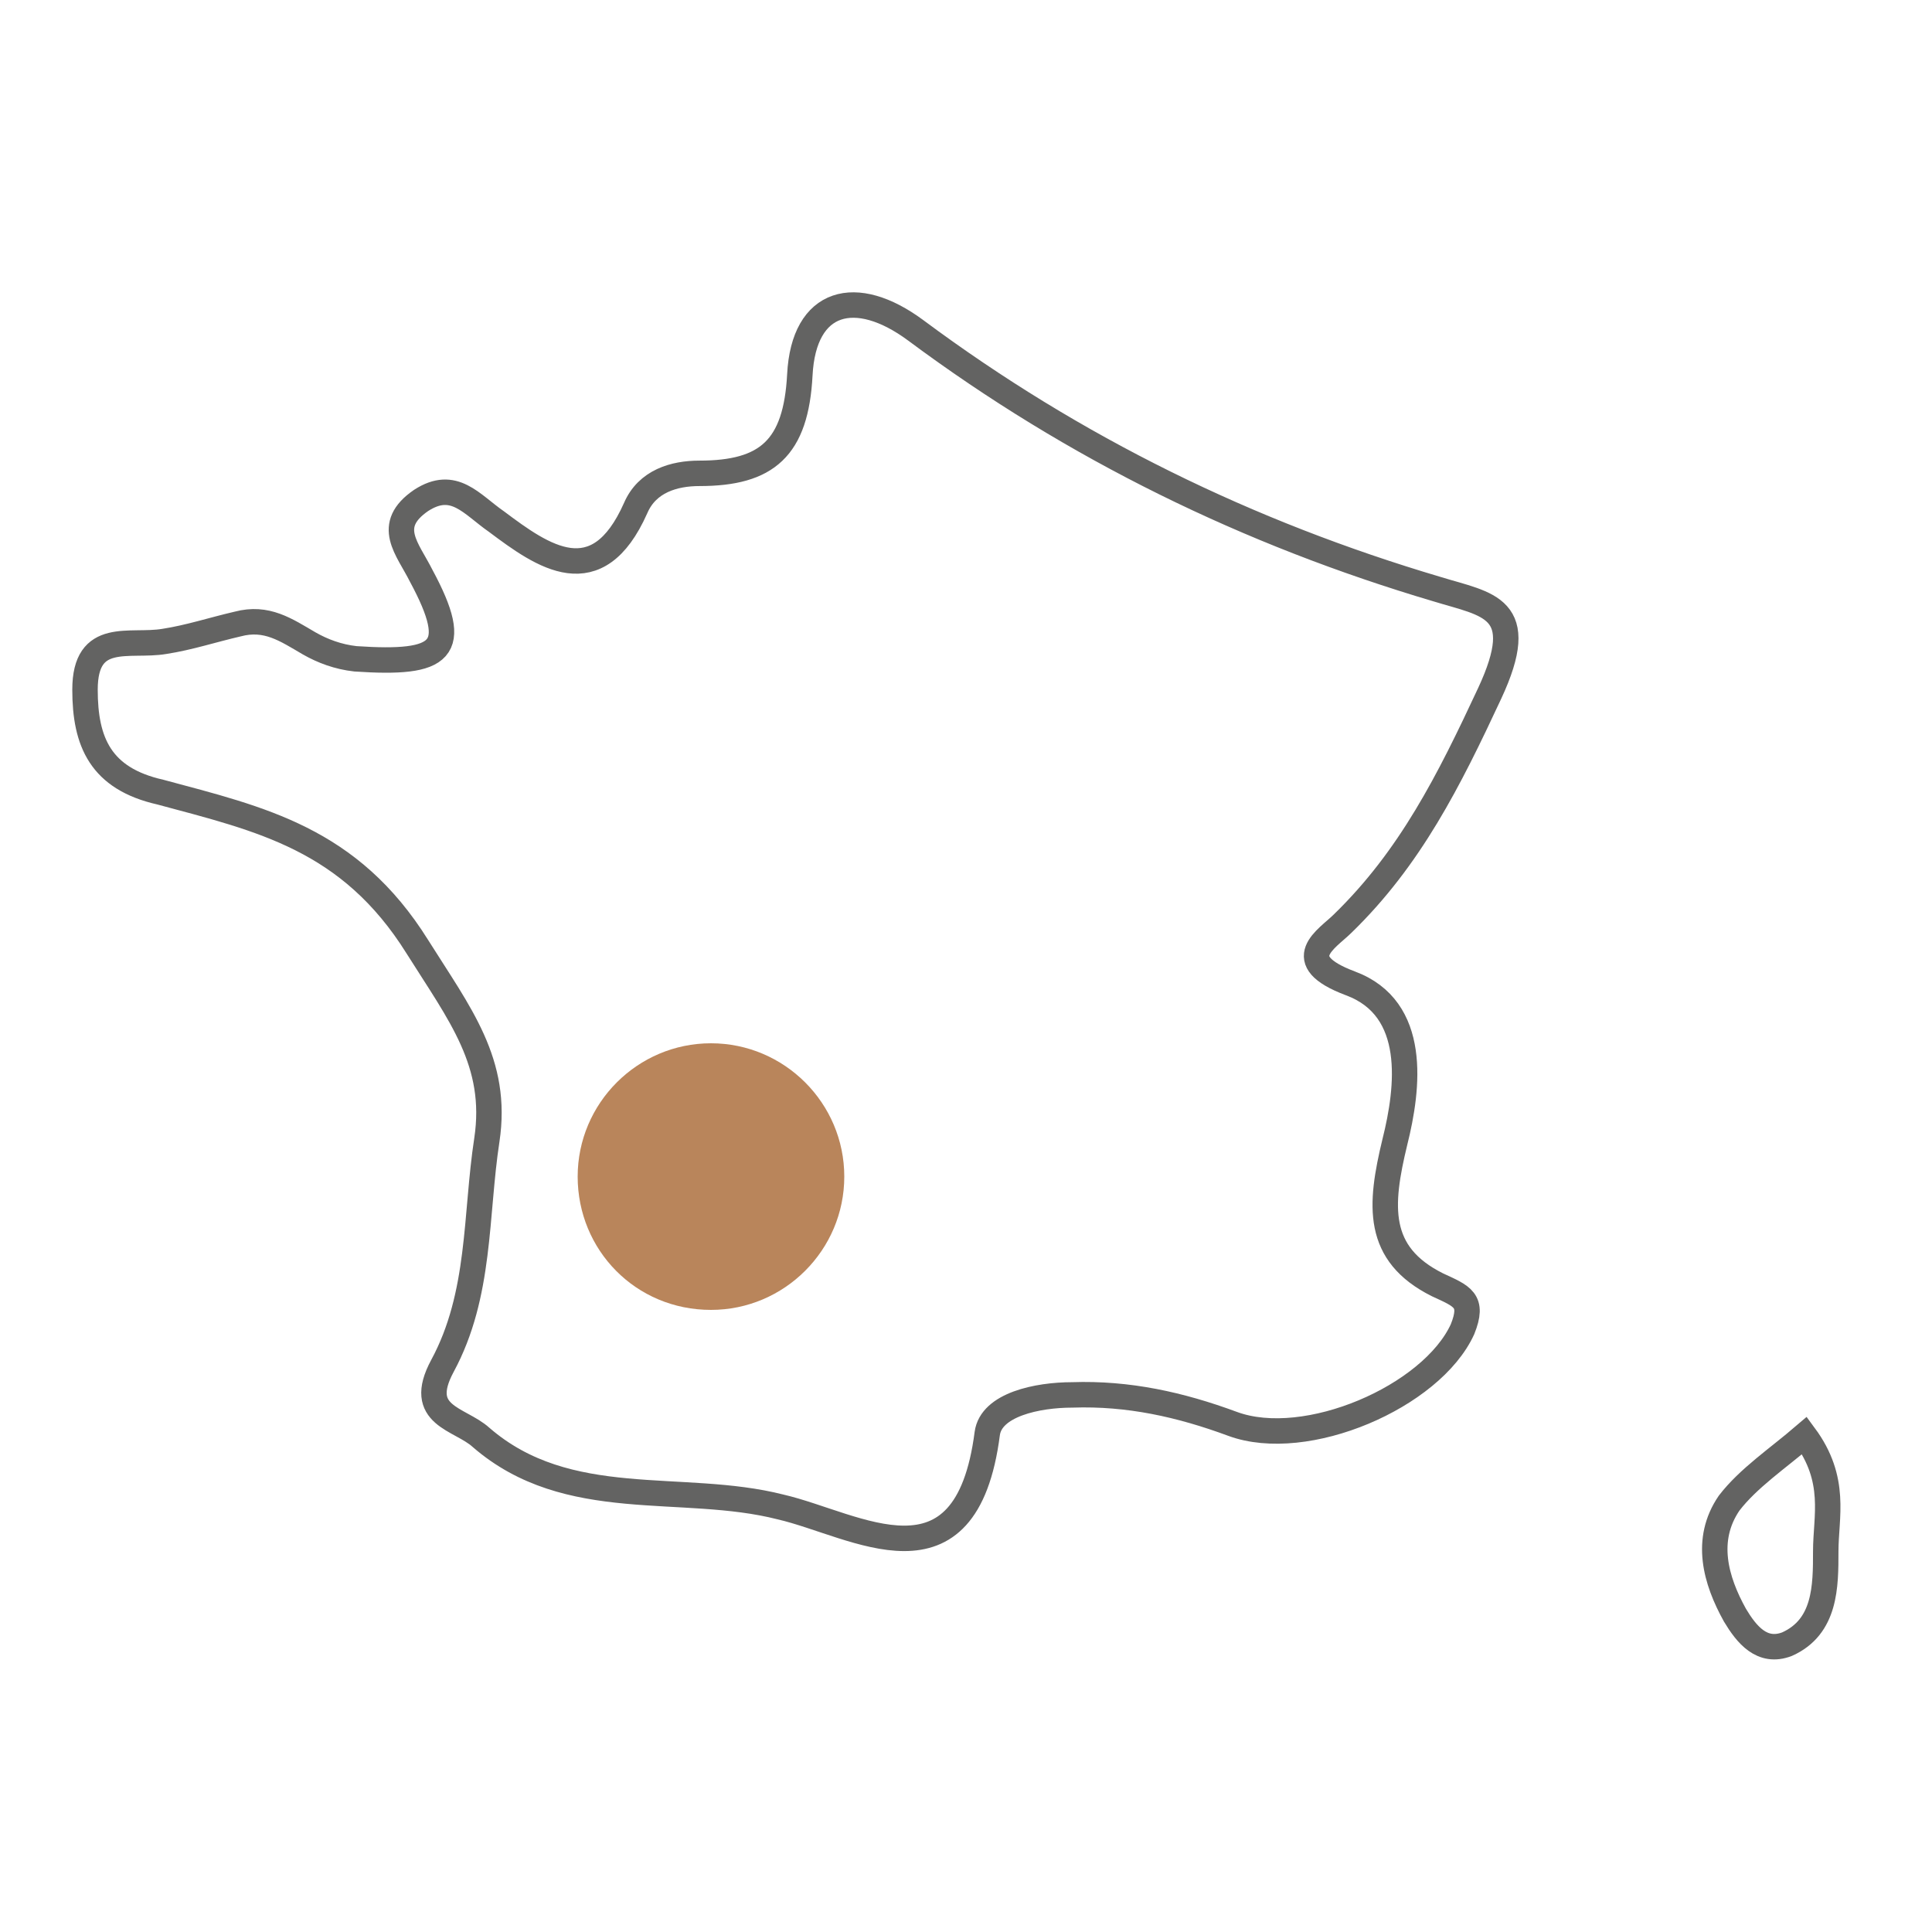 <?xml version="1.0" encoding="utf-8"?>
<!-- Generator: Adobe Illustrator 24.1.2, SVG Export Plug-In . SVG Version: 6.00 Build 0)  -->
<svg version="1.1" xmlns="http://www.w3.org/2000/svg" xmlns:xlink="http://www.w3.org/1999/xlink" x="0px" y="0px"
	 viewBox="0 0 100 100" style="enable-background:new 0 0 100 100;" xml:space="preserve">
<style type="text/css">
	.st0{fill:none;stroke:#636362;stroke-width:1.317;stroke-miterlimit:10;}
	.st1{fill:#B9855B;}
	.st2{display:none;}
	.st3{display:inline;}
	.st4{fill:none;stroke:#636362;stroke-width:1.5;stroke-miterlimit:10;}
</style>
<g id="perigrod">
	<g>
		<path class="st0" d="M21.6,49c2.2,3.5,4.2,6,3.6,10c-0.6,3.9-0.3,8-2.3,11.7c-1.4,2.6,0.9,2.7,2,3.7c4.5,3.9,10.4,2.3,15.5,3.6
			c3.9,0.9,9.6,4.7,10.7-3.8c0.2-1.5,2.6-2,4.4-2c2.9-0.1,5.6,0.5,8.3,1.5c3.8,1.4,10.3-1.4,11.9-4.9c0.6-1.5,0-1.7-1.3-2.3
			c-3.2-1.6-3-4.1-2.2-7.4c0.7-2.8,1.2-6.9-2.3-8.2c-3.2-1.2-1.2-2.3-0.4-3.1c3.5-3.4,5.5-7.4,7.6-11.9c2.1-4.5-0.1-4.6-2.7-5.4
			c-9.8-2.9-18.8-7.3-27-13.4c-3.1-2.3-5.8-1.6-6,2.3c-0.2,3.8-1.7,5.1-5.2,5.1c-1.3,0-2.7,0.4-3.3,1.8c-2,4.5-4.8,2.5-7.2,0.7
			c-1.3-0.9-2.2-2.2-3.9-1.1c-1.9,1.3-0.7,2.5,0,3.9c2.1,3.9,1.1,4.6-3.4,4.3c-0.9-0.1-1.7-0.4-2.4-0.8c-1.2-0.7-2.2-1.4-3.7-1
			c-1.3,0.3-2.5,0.7-3.8,0.9c-1.8,0.3-4.1-0.6-4.1,2.5c0,2.7,0.8,4.6,3.9,5.3C13.5,42.4,18.1,43.4,21.6,49z M89.5,77.8
			c-1.3,1.9-0.7,4,0.3,5.8c0.6,1,1.4,2,2.7,1.5c2-0.9,2-3,2-4.8c0-1.8,0.6-3.7-1.1-6C92,75.5,90.5,76.5,89.5,77.8z"/>
		<path class="st1" d="M36.8,67.8c3.8,0,6.9-3.1,6.9-6.9c0-3.8-3.1-6.9-6.9-6.9c-3.8,0-6.9,3.1-6.9,6.9
			C29.9,64.7,32.9,67.8,36.8,67.8"/>
	</g>
</g>
<g id="alba" class="st2">
	<g class="st3">
		<path class="st4" d="M84.7,62.9c-1.5-1.6-4.7-4.6-8.5-5.6c-2.3-0.6-3.5-1.4-3.8-1.9c1-0.6,1.5-1.9,1.2-3c-0.3-1.1-1.2-1.8-2.5-1.8
			c-0.3,0-0.7,0-1.1,0c-2.1,0-4.8-0.1-7.4-2.5c-2.1-2-2.8-4.2-3.3-6.2c-0.3-1-0.5-1.9-0.9-2.7c-0.9-1.8-2.4-2.5-4.1-3.3
			c-0.8-0.3-1.6-0.7-2.5-1.3c-0.8-0.5-1.3-1-1.3-1.6c-0.2-1.1,0.8-2.2,1.1-2.5c1.4-1.5-0.2-3.5-1.5-5.1c-0.3-0.4-0.6-0.8-0.9-1.1
			c0.6-0.7,3.9-1.7,6.6-1.7c0.4,0,0.8,0,1.1,0.1c0.8,0.2,1.5-0.1,2-0.7c1.2-1.7-0.4-6.3-0.9-7.7c-0.6-1.7-2.8-1.7-5-1.8
			c-0.7,0-1.3,0-1.9-0.1c-0.8-0.1-1-0.6-1.2-2.1c-0.1-0.6-0.2-1.2-0.5-1.6c-0.4-0.5-1.1-0.6-1.8-0.6c-2.3,0-7,1-9,1.6
			c-1.5,0.4-2.8,1.6-4.1,2.9c-1.3,1.2-2.6,2.5-4.4,3.3c-1.9,0.8-5,1.4-7.8,2c-3.1,0.6-5.1,1-6,1.6c-4,2.6-1.5,10.2-0.3,12.7
			c0.6,1.3,1.6,2.2,2.3,2.8c1,0.9,1.1,1.1,0.9,1.5c-0.3,0.7,0,1.2,0.1,1.4c0.3,0.4,0.9,0.7,1.6,0.7c1.7,0,4.8-1.2,5.9-3
			c1.1-1.9,2.4-1.9,5.5-0.6c3,1.3,3.7,3.5,4.6,6.8l0.1,0.3c0.8,2.6,3.1,4.6,5.5,6.8c1.2,1,2.4,2.1,3.5,3.3c3.3,3.6,10.9,8,14.4,9.8
			c2.6,1.4,4.9,2.9,8.3,9.2c1,1.8,1.1,3.5,0.4,4.9c-1.3,2.5-4.9,3.9-8,4.3c-2.9,0.4-4.2-0.2-5.6-0.8c-0.8-0.4-1.6-0.7-2.8-0.9
			c-1.9-0.3-3.5,0.9-4,2.9c-0.4,1.7,0.2,3.3,1.6,4.1c0.7,0.4,1.9,1.1,3.2,1.9c3.4,2.1,7.6,4.7,9.6,5.1c0.3,0.1,0.7,0.1,1,0.1
			c1.1,0,2-0.5,2.6-1.3c0.7-1,0.7-2.3,0.2-3.6c-0.6-1.6-0.5-2.4,0.7-4.3c0.3-0.5,0.5-0.5,0.6-0.5c0.2,0,0.4,0.1,0.7,0.2
			c0.7,0.2,1.7,0.4,2.7,0.1c1.4-0.5,2.5-2.2,3.6-3.9c0.7-1.1,1.4-2.2,2-2.7c0.8-0.6,1.1-1.6,1-2.9c-0.2-2.1-1.8-4.6-3.4-5.5
			c-0.5-0.2-0.5-0.5-0.5-0.5c-0.1-0.6,0.7-1.9,2.4-3.1c1.5-1.1,4.1,1.3,5.6,3.6c0.5,0.7,1,1.1,1.6,1.1c0.4,0,1.1-0.2,1.5-1.2
			C85.9,66.9,86,64.3,84.7,62.9z M31.6,54.3c-0.4,0-0.9,0.1-1.4,0.8l-0.4,0.6c-0.9,1.3-1.6,2.3-3.6,2.5c-1.6,0.2-2.6,0.8-3,1.8
			c-0.4,1.1-0.1,2.3,1.1,3.8c0.7,0.9,1.4,4.4,0.2,7.2c-1,2.3-0.6,3.7-0.1,4.4c0.4,0.7,1.3,1.4,3.2,1.4c0.7,0,1.8-0.2,2.6-1.5
			c0.2,0.1,0.4,0.1,0.6,0.1c1.1,0,2.6-0.8,3.3-2.4c1.1-2.3,1-9.5,0.7-12.7C34.7,58.1,33.6,54.3,31.6,54.3z"/>
		<path class="st1" d="M22.9,32.9c3.8,0,6.9-3.1,6.9-6.9c0-3.8-3.1-6.9-6.9-6.9C19,19.1,16,22.2,16,26C16,29.8,19,32.9,22.9,32.9"/>
	</g>
</g>
<g id="san_miniato" class="st2">
	<g class="st3">
		<path class="st4" d="M84.7,62.9c-1.5-1.6-4.7-4.6-8.5-5.6c-2.3-0.6-3.5-1.4-3.8-1.9c1-0.6,1.5-1.9,1.2-3c-0.3-1.1-1.2-1.8-2.5-1.8
			c-0.3,0-0.7,0-1.1,0c-2.1,0-4.8-0.1-7.4-2.5c-2.1-2-2.8-4.2-3.3-6.2c-0.3-1-0.5-1.9-0.9-2.7c-0.9-1.8-2.4-2.5-4.1-3.3
			c-0.8-0.3-1.6-0.7-2.5-1.3c-0.8-0.5-1.3-1-1.3-1.6c-0.2-1.1,0.8-2.2,1.1-2.5c1.4-1.5-0.2-3.5-1.5-5.1c-0.3-0.4-0.6-0.8-0.9-1.1
			c0.6-0.7,3.9-1.7,6.6-1.7c0.4,0,0.8,0,1.1,0.1c0.8,0.2,1.5-0.1,2-0.7c1.2-1.7-0.4-6.3-0.9-7.7c-0.6-1.7-2.8-1.7-5-1.8
			c-0.7,0-1.3,0-1.9-0.1c-0.8-0.1-1-0.6-1.2-2.1c-0.1-0.6-0.2-1.2-0.5-1.6c-0.4-0.5-1.1-0.6-1.8-0.6c-2.3,0-7,1-9,1.6
			c-1.5,0.4-2.8,1.6-4.1,2.9c-1.3,1.2-2.6,2.5-4.4,3.3c-1.9,0.8-5,1.4-7.8,2c-3.1,0.6-5.1,1-6,1.6c-4,2.6-1.5,10.2-0.3,12.7
			c0.6,1.3,1.6,2.2,2.3,2.8c1,0.9,1.1,1.1,0.9,1.5c-0.3,0.7,0,1.2,0.1,1.4c0.3,0.4,0.9,0.7,1.6,0.7c1.7,0,4.8-1.2,5.9-3
			c1.1-1.9,2.4-1.9,5.5-0.6c3,1.3,3.7,3.5,4.6,6.8l0.1,0.3c0.8,2.6,3.1,4.6,5.5,6.8c1.2,1,2.4,2.1,3.5,3.3c3.3,3.6,10.9,8,14.4,9.8
			c2.6,1.4,4.9,2.9,8.3,9.2c1,1.8,1.1,3.5,0.4,4.9c-1.3,2.5-4.9,3.9-8,4.3c-2.9,0.4-4.2-0.2-5.6-0.8c-0.8-0.4-1.6-0.7-2.8-0.9
			c-1.9-0.3-3.5,0.9-4,2.9c-0.4,1.7,0.2,3.3,1.6,4.1c0.7,0.4,1.9,1.1,3.2,1.9c3.4,2.1,7.6,4.7,9.6,5.1c0.3,0.1,0.7,0.1,1,0.1
			c1.1,0,2-0.5,2.6-1.3c0.7-1,0.7-2.3,0.2-3.6c-0.6-1.6-0.5-2.4,0.7-4.3c0.3-0.5,0.5-0.5,0.6-0.5c0.2,0,0.4,0.1,0.7,0.2
			c0.7,0.2,1.7,0.4,2.7,0.1c1.4-0.5,2.5-2.2,3.6-3.9c0.7-1.1,1.4-2.2,2-2.7c0.8-0.6,1.1-1.6,1-2.9c-0.2-2.1-1.8-4.6-3.4-5.5
			c-0.5-0.2-0.5-0.5-0.5-0.5c-0.1-0.6,0.7-1.9,2.4-3.1c1.5-1.1,4.1,1.3,5.6,3.6c0.5,0.7,1,1.1,1.6,1.1c0.4,0,1.1-0.2,1.5-1.2
			C85.9,66.9,86,64.3,84.7,62.9z M31.6,54.3c-0.4,0-0.9,0.1-1.4,0.8l-0.4,0.6c-0.9,1.3-1.6,2.3-3.6,2.5c-1.6,0.2-2.6,0.8-3,1.8
			c-0.4,1.1-0.1,2.3,1.1,3.8c0.7,0.9,1.4,4.4,0.2,7.2c-1,2.3-0.6,3.7-0.1,4.4c0.4,0.7,1.3,1.4,3.2,1.4c0.7,0,1.8-0.2,2.6-1.5
			c0.2,0.1,0.4,0.1,0.6,0.1c1.1,0,2.6-0.8,3.3-2.4c1.1-2.3,1-9.5,0.7-12.7C34.7,58.1,33.6,54.3,31.6,54.3z"/>
		<path class="st1" d="M42,46.8c3.8,0,6.9-3.1,6.9-6.9c0-3.8-3.1-6.9-6.9-6.9c-3.8,0-6.9,3.1-6.9,6.9C35.1,43.7,38.2,46.8,42,46.8"
			/>
	</g>
</g>
</svg>
